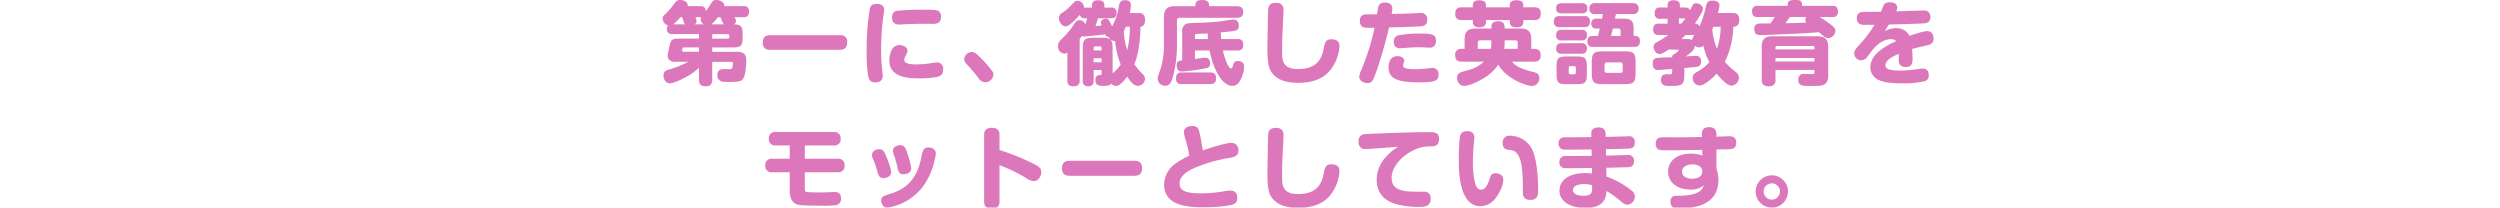 <svg xmlns="http://www.w3.org/2000/svg" xmlns:xlink="http://www.w3.org/1999/xlink" width="1000" height="83" viewBox="0 0 1000 83">
  <defs>
    <clipPath id="clip-path">
      <rect id="長方形_7719" data-name="長方形 7719" width="1000" height="83" transform="translate(454 938)" fill="none"/>
    </clipPath>
  </defs>
  <g id="english-title" transform="translate(-454 -938)" clip-path="url(#clip-path)">
    <path id="パス_13785" data-name="パス 13785" d="M-222.948-17.208c0-3.06-.432-4-3.528-4.068a1.478,1.478,0,0,0,.9-1.3c0-.288-.036-.5-.612-1.548h3.528c.792,0,2.268-.036,2.268-2.232a1.955,1.955,0,0,0-2.268-2.2h-7.632c.18-1.584-1.764-2.448-3.132-2.448-1.26,0-1.584.468-2.412,1.8a22.156,22.156,0,0,1-1.836,2.664c-.108-1.584-.864-2.016-2.232-2.016h-5.04c.288-1.476-1.3-2.448-3.024-2.448-1.08,0-1.584.468-2.268,1.4a25.213,25.213,0,0,1-3.492,4.068c-1.152,1.116-1.224,1.224-1.224,1.98a3.024,3.024,0,0,0,2.232,2.772,1.777,1.777,0,0,0-.54,1.476,1.882,1.882,0,0,0,2.2,1.944h10.656v1.8h-8.028c-1.728,0-2.916.072-3.456,1.764a36.311,36.311,0,0,0-1.044,5.076,2.164,2.164,0,0,0,.72,1.728,3.1,3.1,0,0,0,2.448.72h5.076a40.142,40.142,0,0,1-7.884,3.132c-.9.288-2.052.684-2.052,2.268,0,1.224.72,3.2,2.52,3.2,1.512,0,4.176-1.3,5.832-2.16a22.788,22.788,0,0,0,5.868-4.068V.9c0,2.052.936,2.628,2.844,2.628,2.232,0,2.448-1.62,2.448-2.628V-6.264h7.524c.756,0,.756.432.756.648a8.472,8.472,0,0,1-.216,1.512c-.144.54-.36.684-.936.756-.324.036-1.98-.036-2.34-.036-.756,0-2.736,0-2.736,2.412a2.555,2.555,0,0,0,1.188,2.34c.468.288.684.4,3.564.4,3.492,0,4.9-.108,5.652-1.44.9-1.512,1.152-5.328,1.152-7.128,0-2.772-1.224-3.492-3.96-3.492h-9.648v-1.728h8.1c3.42,0,4.068-.648,4.068-4.1Zm-12.492-4.068a14.322,14.322,0,0,0,2.592-2.844h1.044c.144.324.648,1.656.792,1.944a2.073,2.073,0,0,0,.684.9Zm6.552,3.924a.567.567,0,0,1,.612.612v.576a.551.551,0,0,1-.612.612h-6.228v-1.8Zm-21.78-3.924a23.3,23.3,0,0,0,2.808-2.844h.72c.216.576.252.684.576,1.728a1.9,1.9,0,0,0,.684,1.116Zm8.424,0a1.4,1.4,0,0,0,.9-1.26,5.082,5.082,0,0,0-.468-1.584h2.2a2.009,2.009,0,0,0-.144.756,2.608,2.608,0,0,0,1.188,2.088ZM-246.6-10.3c-.324,0-.54-.144-.54-.432a6.4,6.4,0,0,1,.18-1.008.463.463,0,0,1,.5-.288h6.048V-10.3Zm34.524-6.624c-1.728,0-2.808.864-2.808,2.988a2.522,2.522,0,0,0,2.808,2.844h28.152c1.764,0,2.808-.864,2.808-2.988a2.522,2.522,0,0,0-2.808-2.844Zm43.092-12.492c-1.44,0-2.628,0-3.1,1.98a101.024,101.024,0,0,0-1.26,17.352,58.168,58.168,0,0,0,.576,9.288c.324,1.548.756,2.736,2.844,2.736,2.736,0,3.024-1.656,3.024-2.736,0-.288-.324-3.42-.4-3.924-.252-2.448-.252-5.364-.252-6.552a109.276,109.276,0,0,1,.756-12.348c.072-.5.468-2.952.468-3.492C-166.32-29.16-168.372-29.412-168.984-29.412Zm25.38,5.148a2.417,2.417,0,0,0-1.656-2.628,33.2,33.2,0,0,0-4.788-.216,109.012,109.012,0,0,0-10.908.4c-.648.108-2.232.324-2.232,2.736,0,2.016,1.152,2.808,2.88,2.808.252,0,.972-.072,1.08-.072,3.06-.18,7.272-.252,8.856-.252.54,0,3.1.036,3.672.036C-145.332-21.456-143.6-21.744-143.6-24.264Zm.864,20.952a2.408,2.408,0,0,0-2.628-2.7c-.468,0-2.736.36-3.24.432a41.383,41.383,0,0,1-4.536.36c-3.564,0-5.148-.5-5.148-1.908a3.241,3.241,0,0,1,.54-1.512c.612-1.152.72-1.4.72-2.052,0-1.548-1.8-2.268-3.24-2.268-4,0-4,6.048-4,6.084,0,6.228,6.012,7.236,11.988,7.236,1.224,0,6.336-.144,7.956-.864C-143.46-.864-142.74-1.44-142.74-3.312Zm20.124,2.16a2.56,2.56,0,0,0-.576-1.512,41.627,41.627,0,0,0-4.356-5c-2.124-2.16-2.736-2.52-3.744-2.52a3.076,3.076,0,0,0-3.024,2.772,2.708,2.708,0,0,0,.828,1.908,74.938,74.938,0,0,1,4.86,5.724,3.312,3.312,0,0,0,2.664,1.692A3.341,3.341,0,0,0-122.616-1.152Zm54.54-24.624a17.3,17.3,0,0,0,.432-3.132c0-1.908-1.656-2.016-2.34-2.016-1.656,0-2.16.828-2.412,2.124a24.309,24.309,0,0,1-2.772,8.352c-1.188-2.556-1.44-3.1-2.448-3.1-.864,0-2.016.576-2.016,1.548a3.828,3.828,0,0,0,.324,1.224c-1.4.108-1.908.18-2.52.18.324-.828.684-1.872,1.044-3.1h5.22c1.476,0,2.2-.612,2.2-2.232a1.888,1.888,0,0,0-2.2-2.016h-2.664v-1.008c0-1.836-1.728-1.944-2.7-1.944s-2.268.36-2.268,1.944v1.008h-2.736a2.214,2.214,0,0,0-.468.036,2.729,2.729,0,0,0-2.664-2.772c-.756,0-.936.18-2.448,1.8A19.673,19.673,0,0,1-95.04-25.92a2.42,2.42,0,0,0-1.368,2.232c0,1.764,1.44,3.24,2.628,3.24,1.584,0,4.32-3.06,5.724-4.608a1.865,1.865,0,0,0,2.124,1.368h.792c-.216.864-.36,1.4-.72,2.484a2.5,2.5,0,0,0-2.376-1.728c-1.08,0-1.512.648-2.268,1.764a27.537,27.537,0,0,1-3.888,4.86c-1.944,1.872-2.376,2.3-2.376,3.744A2.785,2.785,0,0,0-94.356-9.54a2.1,2.1,0,0,0,1.3-.432v11.2c0,1.224.324,2.3,2.592,2.3,2.34,0,2.34-1.656,2.34-2.3V-15.408c.54-.72.684-.936.864-1.224a1.754,1.754,0,0,0,.9.216c1.044,0,5.58-.468,8.388-.864.288.648.576,1.08,1.4,1.044a2.8,2.8,0,0,0,2.628,1.656,32.826,32.826,0,0,0,2.232,9.4,16.538,16.538,0,0,1-3.24,3.528v-9.792c0-3.744-.684-4.464-4.392-4.464h-3.132c-3.78,0-4.428.756-4.428,4.464V1.26a1.943,1.943,0,0,0,2.2,2.232,1.943,1.943,0,0,0,2.16-2.232V-2.988h3.168v1.3c0,.72-.216.72-.684.72a1.941,1.941,0,0,0-.612.036c-.432.072-1.188.612-1.188,1.908,0,2.376,1.908,2.376,3.276,2.376,2.3,0,2.772-.5,3.1-.9a2.354,2.354,0,0,0,1.872.9c.864,0,1.908-.36,4.5-3.672a18.108,18.108,0,0,0,1.188,1.656c1.08,1.3,1.908,1.98,3.1,1.98A2.867,2.867,0,0,0-61.992.648a2.76,2.76,0,0,0-.9-1.98,31.8,31.8,0,0,1-3.384-3.96c2.16-5.22,2.376-11.808,2.484-15.012,1.44,0,1.836-1.656,1.836-2.808,0-1.332-.576-2.664-2.376-2.664Zm-14.472,14a.6.6,0,0,1,.684-.648h1.836a.573.573,0,0,1,.648.648v.936h-3.168Zm3.168,5.688h-3.168V-7.7h3.168Zm11.3-14.22a39.046,39.046,0,0,1-1.008,9.36,28.557,28.557,0,0,1-1.4-7.488c.072-.144.432-.9.792-1.872Zm26.064,9.5h5.832c2.052,9.972,6.048,14.148,9.108,14.148,1.728,0,2.592-1.044,3.348-2.484a12.916,12.916,0,0,0,1.368-5.076c0-.684-.108-2.376-2.52-2.376-1.152,0-1.512.432-1.872,1.656-.252.972-.432,1.3-.864,1.3-1.152,0-2.736-4.752-3.2-7.164h5.868a1.931,1.931,0,0,0,2.232-2.16c0-1.728-.648-2.412-2.232-2.412h-6.588c-.072-.756-.072-.936-.18-2.664,4.536-.432,5-.468,6.12-.792a1.732,1.732,0,0,0,1.116-1.836c0-.324,0-2.52-2.2-2.52-.612,0-4.248.612-5.04.72-4.176.468-8.136.576-11.268.684-1.836.036-2.7.216-3.384.936a3.528,3.528,0,0,0-.756,2.772v11.2c-1.044.144-2.2.252-2.2,2.052,0,2.448,1.656,2.448,2.2,2.448a83.994,83.994,0,0,0,9.612-1.332,1.715,1.715,0,0,0,1.548-1.908c0-1.728-.864-2.3-2.016-2.3-.612,0-3.456.432-4.032.5Zm0-5.76c0-.324,0-.792.5-.864.108,0,3.852-.144,4.572-.18.072,1.3.108,1.836.144,2.232h-5.22Zm.18-11.952h-8.1c-2.88,0-4.5.936-4.5,4.464v11.2A30.414,30.414,0,0,1-55.98-2.844c-.9,2.52-.936,2.7-.936,3.42a2.826,2.826,0,0,0,3.06,2.7c1.584,0,2.448-1.116,3.24-4.32a50.69,50.69,0,0,0,1.4-11.556V-22.752A.991.991,0,0,1-48.1-23.868h22.752c2.088,0,2.628-.972,2.628-2.448,0-2.124-1.872-2.2-2.628-2.2H-36.4v-.5c0-1.8-1.62-1.98-2.916-1.98-.792,0-2.52.18-2.52,1.98Zm-5.508,26.5c-1.62,0-2.232.72-2.232,2.448a1.943,1.943,0,0,0,2.232,2.2h11.52c.648,0,2.268,0,2.268-2.34,0-2.3-1.656-2.3-2.268-2.3Zm37.8-27.828c-2.556,0-3.06,1.188-3.2,2.7-.036.288-.288,13.032-.288,15.516,0,6.7.792,8.388,1.764,9.684C-9.252.792-6.012,2.124-.648,2.124,5.04,2.124,9.54.5,12.42-3.348A17.174,17.174,0,0,0,15.8-12.672c0-2.592-2.7-2.628-3.24-2.628-2.376,0-2.664,1.512-3.06,3.672C8.5-6.084,5.472-3.384-.828-3.384c-6.084,0-6.336-3.42-6.336-7.02,0-4.14.072-5.616.324-10.548.036-.72.252-5.472.252-5.832C-6.588-27.612-6.588-29.844-9.54-29.844Zm40.32,4.572H26.892c-1.8,0-2.952.5-2.952,2.736a2.533,2.533,0,0,0,1.08,2.3c.684.4,2.772.4,4.824.324-.216.9-.648,2.808-1.044,4.356A95.551,95.551,0,0,1,24.624-3.2,8.523,8.523,0,0,0,23.688-.36c0,2.052,2.3,2.592,3.312,2.592a2.342,2.342,0,0,0,1.8-.72c1.476-1.548,5.868-16.956,6.8-21.528,4.1-.108,8.676-.252,12.384-.432,1.116-.072,2.916-.216,2.916-2.664a2.483,2.483,0,0,0-2.844-2.7c-.4,0-2.34.144-2.772.144-2.268.108-5.76.18-8.64.252a14.846,14.846,0,0,0,.288-2.16c0-1.98-1.656-2.412-3.06-2.412a2.539,2.539,0,0,0-2.16.9C31.32-28.584,31.284-28.26,30.78-25.272ZM54.4-14.436c0-2.232-.4-3.132-5.832-3.132a51.741,51.741,0,0,0-8.892.612,2.431,2.431,0,0,0-2.16,2.556c0,.36,0,2.7,2.376,2.7a10.533,10.533,0,0,0,1.3-.072c3.42-.252,4.392-.324,6.66-.324.54,0,3.24.144,3.852.144a2.5,2.5,0,0,0,1.8-.468A2.778,2.778,0,0,0,54.4-14.436ZM55.4-1.224a2.3,2.3,0,0,0-2.52-2.592c-.4,0-1.188.108-1.62.144a46.412,46.412,0,0,1-5.292.36,18.1,18.1,0,0,1-3.024-.216c-1.3-.216-1.692-.648-1.692-1.3a2.471,2.471,0,0,1,.252-1.044,2.18,2.18,0,0,0,.18-.828c0-1.3-1.4-1.836-2.7-1.836-3.528,0-3.564,3.924-3.564,4.392,0,4.716,3.744,6.084,12.276,6.084C54.144,1.944,55.4,1.332,55.4-1.224ZM93.636-6.336c.792,0,2.628-.072,2.628-2.376,0-1.836-.648-2.736-2.628-2.736H92.52v-3.78c0-3.492-1.656-4.356-4.356-4.356h-6.3c0-1.044,0-2.916-2.448-2.916-2.52,0-2.88,1.044-2.88,2.916H70.2c-2.736,0-4.356.9-4.356,4.356v3.78H64.692a2.261,2.261,0,0,0-2.628,2.412c0,1.8.648,2.7,2.628,2.7h8.892a14.864,14.864,0,0,1-5.688,3.2c-3.6,1.008-3.852,1.08-4.428,1.62A2.089,2.089,0,0,0,62.82.108c0,1.08.684,3.24,2.808,3.24S71.1,1.656,73.116.5a18.723,18.723,0,0,0,6.192-5.616c3.384,5.832,11.34,8.5,13.572,8.5A2.988,2.988,0,0,0,95.724.216c0-1.728-1.224-2.124-2.484-2.448-5.8-1.44-7.236-2.664-8.424-4.1ZM81.864-14.868h4.248a.874.874,0,0,1,.972.972v2.448h-5.4a21.908,21.908,0,0,0,.18-2.592ZM76.536-13.68a9.953,9.953,0,0,1-.216,2.232H71.1V-13.9a.9.9,0,0,1,1.008-.972h4.428Zm-2.16-14.4v-.864c0-1.836-1.728-1.944-2.844-1.944-.684,0-2.412.144-2.412,1.944v.864H64.728c-2.016,0-2.628.9-2.628,2.7,0,2.34,1.836,2.412,2.628,2.412H69.12v.792c0,1.836,1.656,2.124,2.736,2.124s2.52-.432,2.52-2.124v-.792h9.54v.792c0,1.656,1.188,2.124,2.808,2.124,1.4,0,2.592-.468,2.592-2.124v-.792h4.356c1.98,0,2.628-.9,2.628-2.736,0-2.3-1.836-2.376-2.628-2.376H89.316v-.864c0-1.8-1.62-1.944-2.916-1.944-.72,0-2.484.144-2.484,1.944v.864ZM126-23.544c.18-.936.216-1.008.36-1.836h6.8a1.966,1.966,0,0,0,2.268-2.2,1.966,1.966,0,0,0-2.268-2.16h-15.12a1.966,1.966,0,0,0-2.268,2.2,1.966,1.966,0,0,0,2.268,2.16h3.06c-.108.756-.144,1.152-.288,1.836h-2.124a1.888,1.888,0,0,0-2.2,2.016,1.882,1.882,0,0,0,2.2,1.944h1.224a29.387,29.387,0,0,1-.756,2.952h-1.944c-1.4,0-2.268.5-2.268,2.3a1.946,1.946,0,0,0,2.268,2.088H133.74c.936,0,2.232-.144,2.232-2.268a1.858,1.858,0,0,0-1.98-2.124h-.54v-2.592c0-3.42-.792-4.32-4.284-4.32Zm1.368,3.96a.81.81,0,0,1,.864.864v2.088h-3.816c.36-1.368.576-2.232.72-2.952Zm-22.68,5.868c-.792,0-2.232.108-2.232,2.124A1.921,1.921,0,0,0,104.688-9.5h7.7c.792,0,2.376,0,2.376-2.124a1.921,1.921,0,0,0-2.232-2.088Zm10.044,9.4c0-3.528-.72-4.1-4.1-4.1H106.7c-3.42,0-4.068.612-4.068,4.1v2.88c0,3.42.612,4.1,4.032,4.1H110.7c3.456,0,4.032-.72,4.032-4.1ZM110.34-1.98a.615.615,0,0,1-.648.684H108.18a.625.625,0,0,1-.684-.684V-3.888a.6.6,0,0,1,.684-.648h1.512a.588.588,0,0,1,.648.648Zm23.9-3.96c0-3.852-.756-4.536-4.536-4.536h-8.424c-3.852,0-4.572.72-4.572,4.536v4.032c0,3.852.756,4.572,4.572,4.572h8.424c3.816,0,4.536-.756,4.536-4.572Zm-5.148,3.2a.872.872,0,0,1-.864.9h-5.508a.911.911,0,0,1-.9-.9V-5.148a.884.884,0,0,1,.9-.9h5.508a.877.877,0,0,1,.864.9ZM104.688-19.08c-.9,0-2.232.18-2.232,2.124a1.921,1.921,0,0,0,2.232,2.124h7.848c1.008,0,2.232-.216,2.232-2.124a1.909,1.909,0,0,0-2.232-2.124Zm-.036-10.62c-1.008,0-2.2.252-2.2,2.052,0,1.944,1.512,1.98,2.2,1.98h8.1c.936,0,2.2-.18,2.2-2.016a1.884,1.884,0,0,0-2.2-2.016Zm-.864,5.148c-1.08,0-2.232.252-2.232,2.2a1.938,1.938,0,0,0,2.232,2.2h9.972c1.692,0,2.2-.792,2.2-2.34a1.875,1.875,0,0,0-2.2-2.052Zm63.324-1.26a13.255,13.255,0,0,0,.684-3.024c0-1.908-2.484-1.944-2.808-1.944-2.016,0-2.34,1.08-2.664,2.484a34.009,34.009,0,0,1-2.52,7.776,1.758,1.758,0,0,0-1.872-1.008c.648-.972,1.548-2.3,2.448-3.924a4.468,4.468,0,0,0,.792-2.124c0-1.152-1.44-2.088-2.7-2.088-1.044,0-1.188.216-2.484,2.808-.36-1.152-1.692-1.152-2.16-1.152h-1.872v-.864c0-1.872-1.548-2.016-2.628-2.016-1.152,0-2.3.432-2.3,2.016v.864h-2.88c-.936,0-2.268.144-2.268,2.3a1.966,1.966,0,0,0,2.268,2.232h2.88v1.944H143.5c-.936,0-2.232.144-2.232,2.3,0,2.232,1.548,2.232,2.232,2.232h3.816a42.417,42.417,0,0,1-4.536,2.844,2.117,2.117,0,0,0-1.332,1.872c0,1.3,1.008,2.916,2.412,2.916.9,0,2.412-1.008,3.528-1.8h3.672c.144,0,.36.036.36.288,0,.288-1.008,1.08-1.368,1.368-.612.252-1.188.468-1.188,1.4-1.62.072-4.248.108-5.9.252-1.116.108-1.872.612-1.872,2.268,0,2.592,1.548,2.592,2.16,2.592.324,0,4.968-.36,5.616-.4V-2.2c0,.756-.324.936-.972.936-.18,0-.972-.072-1.152-.072-1.224,0-2.34.4-2.34,2.268,0,2.448,1.728,2.448,3.888,2.448,4.572,0,5.436-.432,5.436-4.5V-3.78c.648-.072,4.248-.4,4.536-.432.972-.108,2.16-.252,2.16-2.16,0-2.3-1.512-2.3-2.268-2.3-.54,0-3.276.216-3.888.252,2.268-1.62,3.528-2.484,3.636-4.284a2.939,2.939,0,0,0,1.8.648,2.167,2.167,0,0,0,1.656-.72,25.977,25.977,0,0,0,2.376,6.66A18.274,18.274,0,0,1,158.8-2.232c-1.116.648-1.728,1.188-1.728,2.412A2.887,2.887,0,0,0,159.876,3.2c1.872,0,5.292-3.06,6.8-4.752a25.718,25.718,0,0,0,2.556,2.808c1.944,1.836,2.772,1.98,3.456,1.98a3.205,3.205,0,0,0,2.88-3.168,2.929,2.929,0,0,0-1.224-2.232,32.275,32.275,0,0,1-4.428-4.1,33.434,33.434,0,0,0,3.42-14.04c1.692,0,2.376-1.188,2.376-2.808,0-1.944-1.044-2.7-2.556-2.7Zm-14.544,10.44c.288-.288.684-.648,1.62-1.62h3.528a5.305,5.305,0,0,0-.9,1.98,4.393,4.393,0,0,0-2.376-.36Zm-1.008-6.156v-2.124h2.268c.144,0,.216-.036.324-.036a20.281,20.281,0,0,1-1.656,2.16Zm16.7,1.224a27.983,27.983,0,0,1-1.476,8.82,27.438,27.438,0,0,1-1.872-7.632c.144-.36.216-.612.432-1.188Zm37.512,17.28v.936c0,.648-.36.72-.936.72-.18,0-3.024-.072-3.168-.072A2.071,2.071,0,0,0,199.332.9c0,2.484,1.62,2.484,5.148,2.484,1.872,0,3.96,0,4.932-.432,1.872-.864,1.872-2.988,1.872-3.888V-12.2c0-3.384-1.548-4.284-4.284-4.284H188.964c-2.7,0-4.284.9-4.284,4.284V.864c0,1.656.612,2.664,2.916,2.664A2.335,2.335,0,0,0,190.188.864V-3.024Zm7.164-21.168a1.932,1.932,0,0,0,2.232-2.124c0-1.692-.648-2.34-2.232-2.34h-12.1c0-1.152,0-2.376-2.556-2.376a6.769,6.769,0,0,0-2.52.36c-.72.432-.684,1.26-.684,2.016H183.06a1.91,1.91,0,0,0-2.232,2.088c0,1.692.612,2.376,2.232,2.376h6.84c-.288.432-.828,1.3-1.692,2.556-.576,0-4.392.036-4.68.072a1.921,1.921,0,0,0-1.8,2.16c0,2.412,1.512,2.448,2.7,2.448.216,0,11.412-.432,14.8-.612,2.772-.144,5.544-.288,8.28-.576.324.252,1.728,1.44,2.016,1.692a2.976,2.976,0,0,0,1.764.684,3.067,3.067,0,0,0,2.88-2.88c0-1.008-.612-1.62-2.844-3.276-1.08-.792-2.376-1.656-3.42-2.268ZM190.188-11.916a.615.615,0,0,1,.648-.684h14.292a.6.6,0,0,1,.648.684v.684H190.188Zm15.588,5.508H190.188v-1.4h15.588Zm-3.348-17.784a2.384,2.384,0,0,0-.288,1.152,1.384,1.384,0,0,0,.4,1.08c-3.456.144-5.724.216-8.352.252.252-.36,1.476-2.088,1.764-2.484Zm29.988-2.124c-2.124.036-2.592.036-6.8.072-.792,0-2.88.036-2.88,2.556,0,2.628,2.2,2.628,2.988,2.628.576,0,3.42-.036,4.068-.036a47.637,47.637,0,0,1-5.544,7.488c-1.944,2.124-2.556,2.808-2.556,3.96a2.81,2.81,0,0,0,2.736,2.772,2.842,2.842,0,0,0,2.232-1.08c.288-.36,1.584-2.088,1.908-2.484.9-1.152,3.852-4.9,7.884-4.9a2.8,2.8,0,0,1,2.016.792C234.252-12.636,228.132-9.4,228.132-4a5.531,5.531,0,0,0,3.744,5.148c1.944.792,4.1,1.188,9.5,1.188a35.243,35.243,0,0,0,8.388-.828A2.246,2.246,0,0,0,251.5-.972c0-1.332-.54-2.592-2.412-2.592a7.609,7.609,0,0,0-1.368.108,52.16,52.16,0,0,1-7.488.684c-3.708,0-6.048-.4-6.048-2.016,0-2.052,2.2-3.312,5.328-4.68,0,.756-.036,2.016,0,2.772.036.576.108,2.52,2.772,2.52,2.736,0,2.736-2.016,2.736-3.672,0-.72-.072-2.16-.18-3.564,1.656-.468,1.764-.5,5.688-1.368,1.368-.288,2.916-.648,2.916-2.844,0-.468-.108-2.916-2.556-2.916-1.368,0-4.968,1.116-7.092,1.872a5.852,5.852,0,0,0-2.16-2.3,6.582,6.582,0,0,0-3.168-.792,9.446,9.446,0,0,0-4.572,1.26c.612-1.044.648-1.116,1.656-2.7,3.816-.072,13.572-.36,14.436-.5a2.268,2.268,0,0,0,2.16-2.52,2.454,2.454,0,0,0-2.772-2.592c-.792,0-7.236.252-10.872.36a4.319,4.319,0,0,0,.4-1.512c0-1.656-1.62-2.124-2.916-2.124-1.872,0-2.376.828-2.592,1.332C233.064-28.08,232.7-27,232.416-26.316ZM-198.072,27.176h11.592a2.4,2.4,0,0,0,2.736-2.7,2.417,2.417,0,0,0-2.736-2.664H-209.7a2.428,2.428,0,0,0-2.772,2.7,2.441,2.441,0,0,0,2.772,2.664h5.58V32.5H-211.1a2.44,2.44,0,0,0-2.772,2.7,2.451,2.451,0,0,0,2.772,2.7h6.984V45.32c0,2.124.612,4.356,2.484,5.256.792.36,1.44.684,9.792.684a42.174,42.174,0,0,0,6.444-.216,2.58,2.58,0,0,0,1.8-2.736c0-2.412-1.728-2.52-2.628-2.52-.324,0-1.08.036-1.44.072-1.476.072-3.384.108-4.932.108a46.276,46.276,0,0,1-4.644-.144c-.792-.18-.828-.684-.828-1.368V37.9h13.14a2.451,2.451,0,0,0,2.772-2.736,2.453,2.453,0,0,0-2.772-2.664h-13.14Zm31.284,13.068c1.764,0,3.276-.864,3.276-2.484,0-1.044-1.548-5.328-2.3-6.984-.684-1.476-1.26-2.088-2.52-2.088-1.224,0-2.88.72-2.88,2.3a3.193,3.193,0,0,0,.324,1.368,35.68,35.68,0,0,1,1.908,5.508C-168.732,38.8-168.3,40.244-166.788,40.244ZM-158.9,38.7c.648,0,3.384,0,3.384-2.448a37.8,37.8,0,0,0-1.872-6.948c-.576-1.476-1.116-2.232-2.592-2.232-1.224,0-2.844.648-2.844,2.268a5.273,5.273,0,0,0,.468,1.836,33.844,33.844,0,0,1,1.368,5C-160.812,37-160.452,38.7-158.9,38.7Zm11.232-10.584a3.716,3.716,0,0,0-.972-.144,2.207,2.207,0,0,0-2.088,1.188,15.382,15.382,0,0,0-.864,3.384c-2.232,10.62-8.856,12.924-12.708,14.112-2.268.72-3.24,1.008-3.24,2.556,0,.864.54,2.844,2.52,2.844a21.968,21.968,0,0,0,14.652-9.072,30.063,30.063,0,0,0,4.716-12.564A2.307,2.307,0,0,0-147.672,28.112ZM-120.2,35.06a61.082,61.082,0,0,1,10.8,5.256,5.418,5.418,0,0,0,2.88,1.116c1.944,0,3.024-2.016,3.024-3.564,0-1.44-.684-2.124-3.024-3.312a89.978,89.978,0,0,0-13.68-5.544v-5.9c0-1.152-.144-2.988-3.1-2.988-2.988,0-3.06,1.98-3.06,2.988V49.46c0,1.152.108,2.988,3.1,2.988s3.06-1.944,3.06-2.988Zm53.856,4.248c1.152,0,3.168-.108,3.168-3.024,0-2.952-2.268-2.952-3.168-2.952h-25.7c-1.26,0-3.168.18-3.168,3.024,0,2.952,2.268,2.952,3.168,2.952ZM-38.88,29.192c-.036-.36-.828-4.86-.864-5.076-.72-3.636-.936-4.716-3.492-4.716-1.548,0-3.2.684-3.2,2.52a14.073,14.073,0,0,0,.72,3.1,49.579,49.579,0,0,1,1.44,6.264,34.107,34.107,0,0,0-5.58,3.168,10.533,10.533,0,0,0-4.5,8.46c0,8.532,9.936,9,15.8,9a61.752,61.752,0,0,0,10.908-.864c1.476-.36,2.556-.936,2.556-2.88s-.972-2.952-2.88-2.952a21.578,21.578,0,0,0-2.556.324,53.532,53.532,0,0,1-8.928.792c-6.48,0-8.712-1.08-8.712-3.96,0-3.24,3.852-5.184,5.076-5.8A57.174,57.174,0,0,1-28.44,32.216c2.34-.432,3.816-.864,3.816-3.024a2.83,2.83,0,0,0-2.916-3.06C-29.16,26.132-35.6,27.932-38.88,29.192Zm29.34-9.036c-2.556,0-3.06,1.188-3.2,2.7-.036.288-.288,13.032-.288,15.516,0,6.7.792,8.388,1.764,9.684,2.016,2.736,5.256,4.068,10.62,4.068,5.688,0,10.188-1.62,13.068-5.472A17.174,17.174,0,0,0,15.8,37.328c0-2.592-2.7-2.628-3.24-2.628-2.376,0-2.664,1.512-3.06,3.672C8.5,43.916,5.472,46.616-.828,46.616c-6.084,0-6.336-3.42-6.336-7.02,0-4.14.072-5.616.324-10.548.036-.72.252-5.472.252-5.832C-6.588,22.388-6.588,20.156-9.54,20.156Zm48.816,7.56a19.554,19.554,0,0,0-4.716,3.852,13.493,13.493,0,0,0-3.888,9.288c0,7.776,6.444,9.432,8.388,9.936a33,33,0,0,0,7.992.972c2.592,0,5.22,0,5.22-3.384a2.465,2.465,0,0,0-2.772-2.7H46.4c-6.048,0-9.756-1.008-9.756-5.508,0-4.212,3.672-8.208,7.38-10.332a14.755,14.755,0,0,1,7.6-2.268c2.052,0,4-.072,4-2.988,0-2.736-2.052-2.736-4.032-2.736-6.984,0-24.084.648-25.6.792-2.052.216-2.592,1.476-2.592,3.024,0,1.692.864,2.988,2.736,2.988C27.072,28.652,37.368,27.86,39.276,27.716ZM67.14,21.488c-1.368,0-2.592.108-3.1,1.944-.4,1.368-.54,7.344-.54,9.252,0,4.212,0,18.792,8.64,18.792a7.766,7.766,0,0,0,6.264-3.42c1.044-1.368,2.916-4.716,2.916-7.128,0-1.692-1.4-2.628-3.06-2.628-1.728,0-1.98.792-2.592,2.772-.684,2.124-1.656,3.78-3.24,3.78a1.994,1.994,0,0,1-1.692-.972c-.828-1.4-1.584-4.824-1.584-9.972,0-2.664.216-5.616.324-6.912.036-.4.252-2.412.252-2.844A2.384,2.384,0,0,0,67.14,21.488ZM92.232,48.956c2.916,0,3.024-2.268,3.024-3.6,0-6.012-.576-13.68-2.88-17.46a10.06,10.06,0,0,0-8.352-4.608,2.619,2.619,0,0,0-2.952,2.88c0,1.872.864,2.412,1.692,2.628.36.072,2.052.324,2.412.432,3.96,1.332,3.96,9.468,3.96,16.38C89.136,46.868,89.136,48.956,92.232,48.956Zm30.132-20.268c1.224-.036,7.2-.144,8.532-.216,1.476-.072,3.024-.144,3.024-2.484A2.237,2.237,0,0,0,131.4,23.5c-.252,0-.972.036-1.044.036-1.152.072-6.8.18-8.064.216l-.036-1.26c-.072-2.052-1.44-2.52-2.916-2.52-1.044,0-2.916.288-2.844,2.52l.036,1.368c-1.188,0-6.876.036-8.172.072-.288,0-1.656-.036-1.98-.036-1.008,0-2.952,0-2.952,2.484a2.408,2.408,0,0,0,1.044,2.16c.54.324,1.332.324,2.88.324h.864c1.224,0,7.056-.072,8.388-.072l.072,2.556c-2.88,0-7.488.036-10.368.036-1.476,0-2.556.648-2.556,2.412a2.377,2.377,0,0,0,1.008,2.16c.576.324,1.368.324,3.06.324,1.3,0,7.524-.072,8.964-.072l.036,2.2a20.261,20.261,0,0,0-2.736-.18c-6.66,0-10.3,3.024-10.3,6.984,0,4.032,3.672,6.948,10.44,6.948,7.92,0,8.208-4.608,8.352-6.732a19.846,19.846,0,0,1,2.052,1.224c1.584,1.116,3.132,2.34,3.744,2.88,1.224,1.08,1.728,1.332,2.592,1.332a3.235,3.235,0,0,0,2.988-3.276,2.971,2.971,0,0,0-1.3-2.34A35.016,35.016,0,0,0,122.58,39.6l-.072-3.492c1.08-.036,6.3-.144,7.452-.18,2.052-.036,3.636-.144,3.636-2.484a2.213,2.213,0,0,0-2.52-2.448c-.252,0-.864.036-1.008.036-1.08.072-6.444.18-7.632.216ZM116.856,43.16c0,1.908-.036,2.484-.36,3.06-.576.936-1.944,1.08-3.024,1.08-2.592,0-4.284-.756-4.284-2.268,0-2.268,3.564-2.412,4.536-2.412A8.564,8.564,0,0,1,116.856,43.16ZM166.572,28.8c3.888-.072,4.32-.072,5.04-.108,1.224-.036,2.88-.216,2.88-2.628,0-2.3-1.62-2.556-2.808-2.556-.756,0-4.32.144-5.112.144v-.9c0-.756,0-2.88-2.952-2.88s-2.916,2.2-2.88,2.952l.036.972c-3.888.072-5.472.108-9.36.144-.864,0-4.968-.036-5.9-.036-1.3,0-3.24.036-3.24,2.592,0,1.836,1.008,2.3,1.548,2.448s.864.18,4.5.18c3.924,0,6.192-.072,12.564-.18l.036,2.268a13.259,13.259,0,0,0-4.68-.756c-5.9,0-9,3.312-9,7.164,0,4.392,3.708,7.2,8.856,7.2a7.5,7.5,0,0,0,5.4-1.692,4.511,4.511,0,0,1-2.412,2.844c-2.232,1.152-5.328,1.3-7.416,1.332-1.836,0-3.492,0-3.492,2.34,0,2.808,2.52,2.808,3.2,2.808a39.549,39.549,0,0,0,5.472-.5c6.66-1.044,10.512-4.572,10.512-10.944a13.224,13.224,0,0,0-.792-4.572Zm-9.72,11.7c-.9,0-4.032-.288-4.032-2.88,0-2.2,2.52-2.88,4.14-2.88.576,0,3.96.108,3.96,2.88C160.92,39.668,158.868,40.5,156.852,40.5Zm31.86-1.368a6.462,6.462,0,1,0,6.48,6.48A6.468,6.468,0,0,0,188.712,39.128Zm0,3.2a3.258,3.258,0,1,1-3.24,3.276A3.265,3.265,0,0,1,188.712,42.332Z" transform="translate(974 969)" fill="#d7b"/>
  </g>
</svg>
